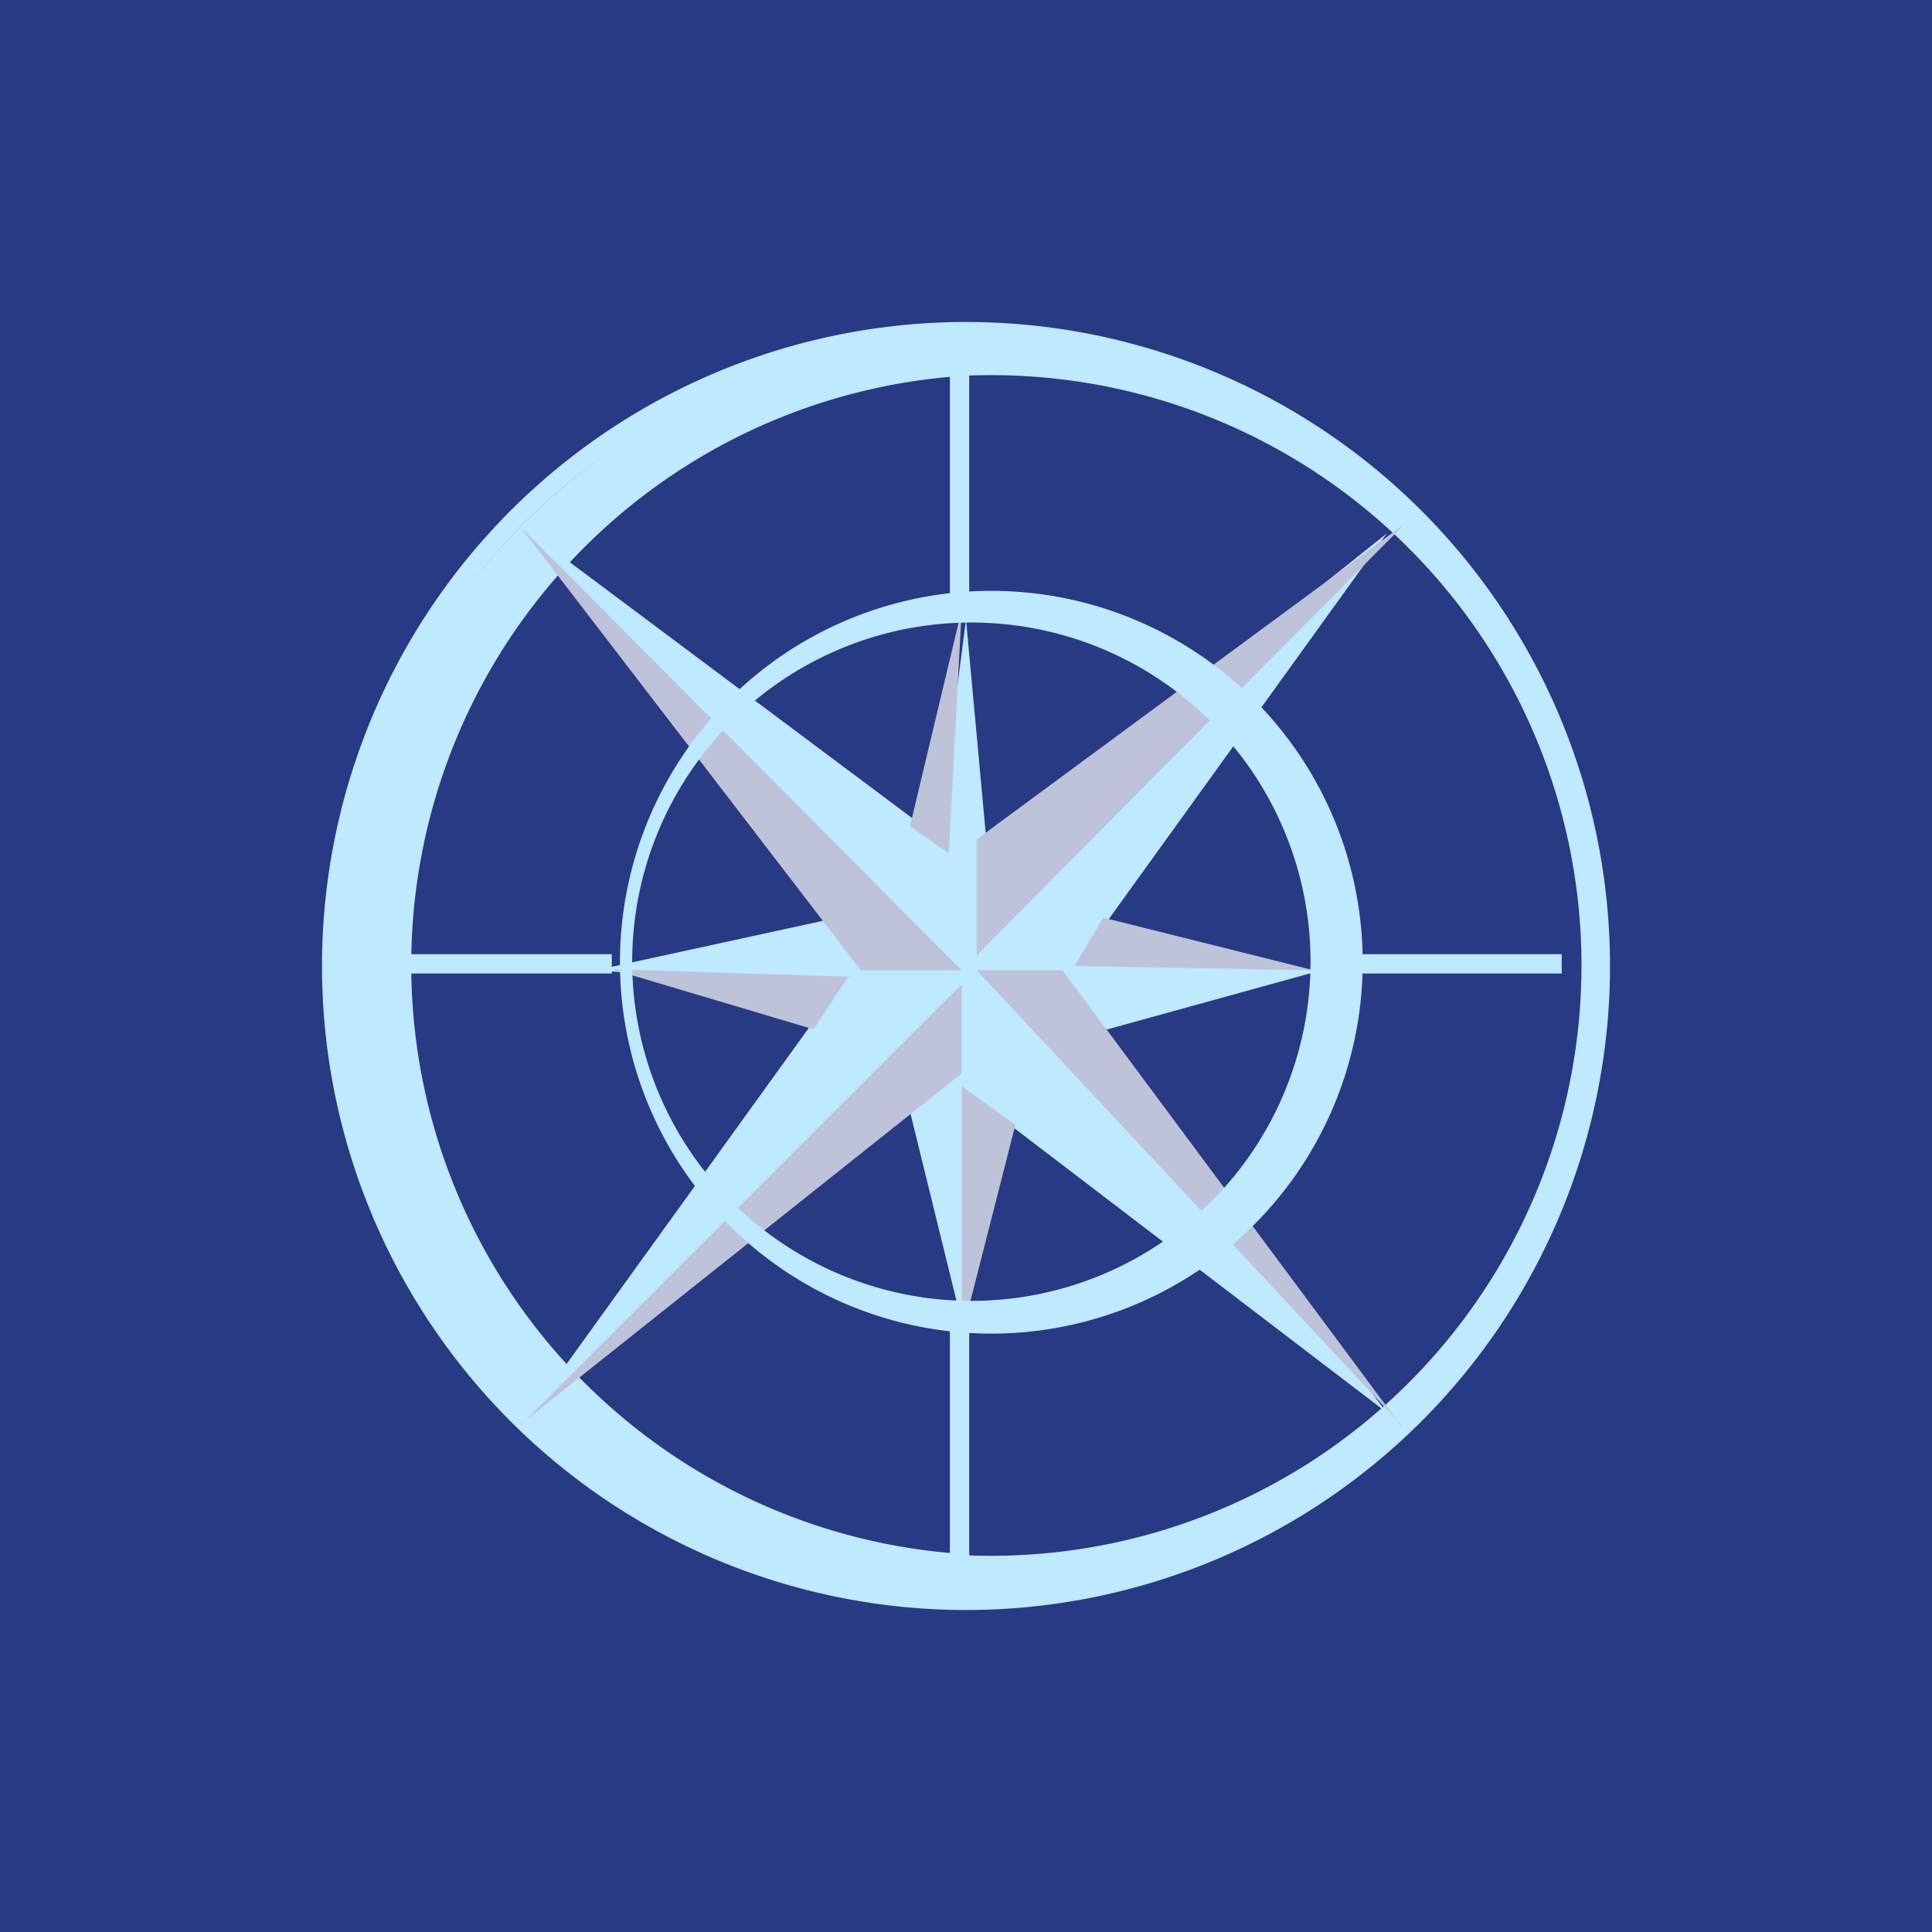 <!-- by TradingView --><svg width="18" height="18" viewBox="0 0 18 18" xmlns="http://www.w3.org/2000/svg"><path fill="#283A83" d="M0 0h18v18H0z"/><path fill-rule="evenodd" d="M9 14.82A5.82 5.82 0 1 0 9 3.17a5.82 5.82 0 0 0 0 11.65ZM9 15A6 6 0 1 0 9 3a6 6 0 0 0 0 12Z" fill="#BEE9FF"/><path fill-rule="evenodd" d="M9 14.49A5.5 5.5 0 1 0 9 3.5a5.5 5.5 0 0 0 0 10.98Zm0 .41A6.11 6.11 0 0 0 14.94 9c0-3.13-2.81-5.9-5.94-5.9A6.08 6.08 0 0 0 3.1 9c0 3.13 2.77 5.9 5.9 5.9Z" fill="#BEE9FF"/><path d="M9.03 3.44v2.18h-.18V3.44h.18ZM5.7 9.07H3.4v-.18H5.7v.18Zm8.84 0h-2.09v-.18h2.1v.18Zm-5.69 5.48v-2.24h.18v2.24h-.18Z" fill="#BEE9FF"/><path d="m8.75 7.81-3.8-2.84L7.8 8.55l-2.25.49 2.25.17-2.84 3.94 3.47-2.99.56 2.28v-2.28l3.93 3-2.71-3.54 2.1-.58-2.23-.13 2.84-3.94L9.2 7.94 9 5.77 8.74 7.8Z" fill="#BEE9FF"/><path d="M8.02 9.04 4.85 4.91l4.11 4.13h-.94ZM13.06 13.28 9.1 9.04h.8l3.15 4.24ZM13.06 4.9 9.1 7.82V8.9l3.95-3.98ZM4.85 13.28l4.11-4.11V10l-4.11 3.27ZM7.92 9.1 5.7 9.03l1.88.56.33-.5ZM12.24 9.04 10.01 9l.27-.45 1.96.49ZM8.48 7.7l.36.25.12-2.27-.48 2.01ZM8.96 12.44v-2.32l.5.36-.5 1.96Z" fill="#BEC3D9"/><path fill-rule="evenodd" d="M9.05 12.12a3.16 3.16 0 1 0 0-6.32 3.16 3.16 0 0 0 0 6.32Zm0 .3a3.46 3.46 0 1 0 0-6.91 3.46 3.46 0 0 0 0 6.91Z" fill="#BEE9FF"/></svg>